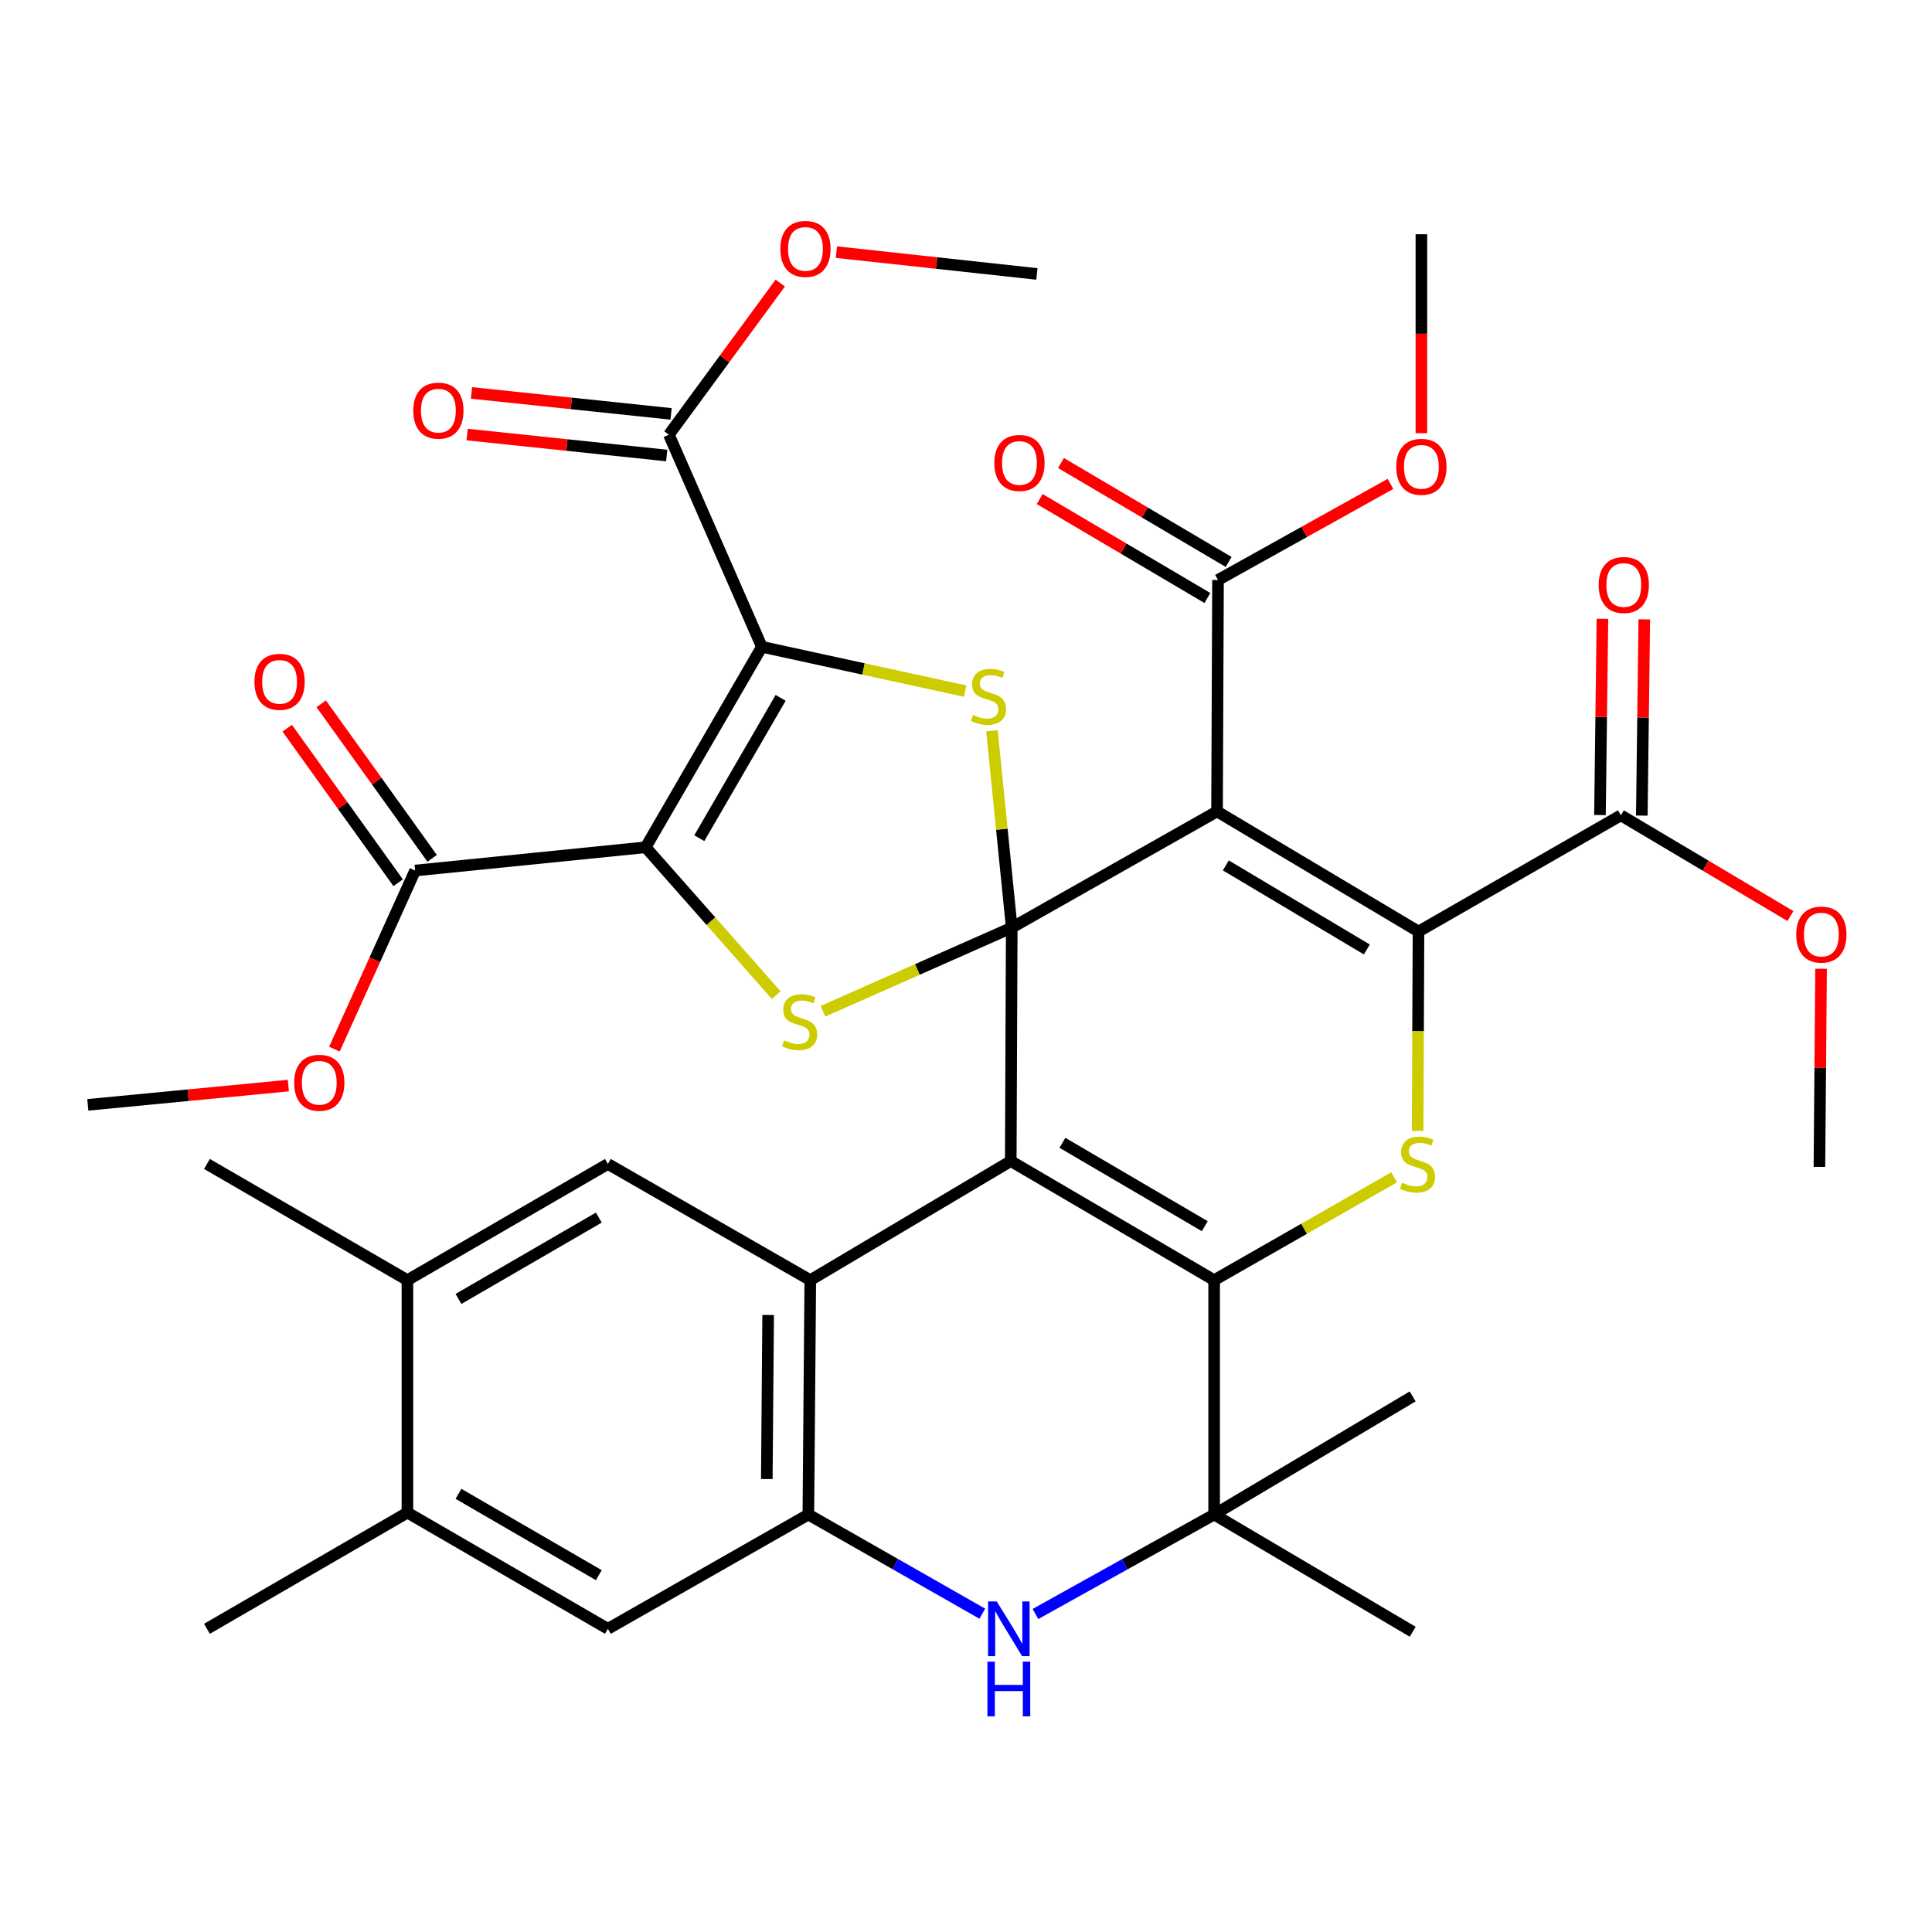 <?xml version='1.0' encoding='iso-8859-1'?>
<svg version='1.1' baseProfile='full'
              xmlns='http://www.w3.org/2000/svg'
                      xmlns:rdkit='http://www.rdkit.org/xml'
                      xmlns:xlink='http://www.w3.org/1999/xlink'
                  xml:space='preserve'
width='1000px' height='1000px' viewBox='0 0 1000 1000'>
<!-- END OF HEADER -->
<rect style='opacity:1.0;fill:#FFFFFF;stroke:none' width='1000' height='1000' x='0' y='0'> </rect>
<path class='bond-0' d='M 523.673,480.157 L 523.167,600.96' style='fill:none;fill-rule:evenodd;stroke:#000000;stroke-width:6px;stroke-linecap:butt;stroke-linejoin:miter;stroke-opacity:1' />
<path class='bond-1' d='M 523.673,480.157 L 629.938,419.996' style='fill:none;fill-rule:evenodd;stroke:#000000;stroke-width:6px;stroke-linecap:butt;stroke-linejoin:miter;stroke-opacity:1' />
<path class='bond-6' d='M 523.673,480.157 L 518.554,429.199' style='fill:none;fill-rule:evenodd;stroke:#000000;stroke-width:6px;stroke-linecap:butt;stroke-linejoin:miter;stroke-opacity:1' />
<path class='bond-6' d='M 518.554,429.199 L 513.435,378.242' style='fill:none;fill-rule:evenodd;stroke:#CCCC00;stroke-width:6px;stroke-linecap:butt;stroke-linejoin:miter;stroke-opacity:1' />
<path class='bond-7' d='M 523.673,480.157 L 474.818,501.791' style='fill:none;fill-rule:evenodd;stroke:#000000;stroke-width:6px;stroke-linecap:butt;stroke-linejoin:miter;stroke-opacity:1' />
<path class='bond-7' d='M 474.818,501.791 L 425.963,523.426' style='fill:none;fill-rule:evenodd;stroke:#CCCC00;stroke-width:6px;stroke-linecap:butt;stroke-linejoin:miter;stroke-opacity:1' />
<path class='bond-4' d='M 523.167,600.96 L 628.434,662.613' style='fill:none;fill-rule:evenodd;stroke:#000000;stroke-width:6px;stroke-linecap:butt;stroke-linejoin:miter;stroke-opacity:1' />
<path class='bond-4' d='M 549.905,591.515 L 623.592,634.673' style='fill:none;fill-rule:evenodd;stroke:#000000;stroke-width:6px;stroke-linecap:butt;stroke-linejoin:miter;stroke-opacity:1' />
<path class='bond-9' d='M 523.167,600.96 L 419.405,662.613' style='fill:none;fill-rule:evenodd;stroke:#000000;stroke-width:6px;stroke-linecap:butt;stroke-linejoin:miter;stroke-opacity:1' />
<path class='bond-5' d='M 629.938,419.996 L 734.206,482.166' style='fill:none;fill-rule:evenodd;stroke:#000000;stroke-width:6px;stroke-linecap:butt;stroke-linejoin:miter;stroke-opacity:1' />
<path class='bond-5' d='M 634.485,447.927 L 707.472,491.447' style='fill:none;fill-rule:evenodd;stroke:#000000;stroke-width:6px;stroke-linecap:butt;stroke-linejoin:miter;stroke-opacity:1' />
<path class='bond-13' d='M 629.938,419.996 L 630.444,300.191' style='fill:none;fill-rule:evenodd;stroke:#000000;stroke-width:6px;stroke-linecap:butt;stroke-linejoin:miter;stroke-opacity:1' />
<path class='bond-2' d='M 394.337,334.791 L 446.947,346.255' style='fill:none;fill-rule:evenodd;stroke:#000000;stroke-width:6px;stroke-linecap:butt;stroke-linejoin:miter;stroke-opacity:1' />
<path class='bond-2' d='M 446.947,346.255 L 499.557,357.72' style='fill:none;fill-rule:evenodd;stroke:#CCCC00;stroke-width:6px;stroke-linecap:butt;stroke-linejoin:miter;stroke-opacity:1' />
<path class='bond-15' d='M 394.337,334.791 L 346.223,224.999' style='fill:none;fill-rule:evenodd;stroke:#000000;stroke-width:6px;stroke-linecap:butt;stroke-linejoin:miter;stroke-opacity:1' />
<path class='bond-37' d='M 394.337,334.791 L 334.188,438.553' style='fill:none;fill-rule:evenodd;stroke:#000000;stroke-width:6px;stroke-linecap:butt;stroke-linejoin:miter;stroke-opacity:1' />
<path class='bond-37' d='M 404.056,361.219 L 361.952,433.852' style='fill:none;fill-rule:evenodd;stroke:#000000;stroke-width:6px;stroke-linecap:butt;stroke-linejoin:miter;stroke-opacity:1' />
<path class='bond-3' d='M 334.188,438.553 L 367.99,476.821' style='fill:none;fill-rule:evenodd;stroke:#000000;stroke-width:6px;stroke-linecap:butt;stroke-linejoin:miter;stroke-opacity:1' />
<path class='bond-3' d='M 367.99,476.821 L 401.792,515.089' style='fill:none;fill-rule:evenodd;stroke:#CCCC00;stroke-width:6px;stroke-linecap:butt;stroke-linejoin:miter;stroke-opacity:1' />
<path class='bond-14' d='M 334.188,438.553 L 214.877,450.588' style='fill:none;fill-rule:evenodd;stroke:#000000;stroke-width:6px;stroke-linecap:butt;stroke-linejoin:miter;stroke-opacity:1' />
<path class='bond-11' d='M 628.434,662.613 L 628.434,783.922' style='fill:none;fill-rule:evenodd;stroke:#000000;stroke-width:6px;stroke-linecap:butt;stroke-linejoin:miter;stroke-opacity:1' />
<path class='bond-38' d='M 628.434,662.613 L 675.012,635.999' style='fill:none;fill-rule:evenodd;stroke:#000000;stroke-width:6px;stroke-linecap:butt;stroke-linejoin:miter;stroke-opacity:1' />
<path class='bond-38' d='M 675.012,635.999 L 721.59,609.384' style='fill:none;fill-rule:evenodd;stroke:#CCCC00;stroke-width:6px;stroke-linecap:butt;stroke-linejoin:miter;stroke-opacity:1' />
<path class='bond-8' d='M 734.206,482.166 L 733.989,533.751' style='fill:none;fill-rule:evenodd;stroke:#000000;stroke-width:6px;stroke-linecap:butt;stroke-linejoin:miter;stroke-opacity:1' />
<path class='bond-8' d='M 733.989,533.751 L 733.772,585.337' style='fill:none;fill-rule:evenodd;stroke:#CCCC00;stroke-width:6px;stroke-linecap:butt;stroke-linejoin:miter;stroke-opacity:1' />
<path class='bond-17' d='M 734.206,482.166 L 838.967,422.005' style='fill:none;fill-rule:evenodd;stroke:#000000;stroke-width:6px;stroke-linecap:butt;stroke-linejoin:miter;stroke-opacity:1' />
<path class='bond-10' d='M 419.405,662.613 L 418.406,783.922' style='fill:none;fill-rule:evenodd;stroke:#000000;stroke-width:6px;stroke-linecap:butt;stroke-linejoin:miter;stroke-opacity:1' />
<path class='bond-10' d='M 397.594,680.631 L 396.895,765.547' style='fill:none;fill-rule:evenodd;stroke:#000000;stroke-width:6px;stroke-linecap:butt;stroke-linejoin:miter;stroke-opacity:1' />
<path class='bond-16' d='M 419.405,662.613 L 314.644,602.464' style='fill:none;fill-rule:evenodd;stroke:#000000;stroke-width:6px;stroke-linecap:butt;stroke-linejoin:miter;stroke-opacity:1' />
<path class='bond-12' d='M 418.406,783.922 L 463.425,809.584' style='fill:none;fill-rule:evenodd;stroke:#000000;stroke-width:6px;stroke-linecap:butt;stroke-linejoin:miter;stroke-opacity:1' />
<path class='bond-12' d='M 463.425,809.584 L 508.443,835.247' style='fill:none;fill-rule:evenodd;stroke:#0000FF;stroke-width:6px;stroke-linecap:butt;stroke-linejoin:miter;stroke-opacity:1' />
<path class='bond-18' d='M 418.406,783.922 L 314.644,843.072' style='fill:none;fill-rule:evenodd;stroke:#000000;stroke-width:6px;stroke-linecap:butt;stroke-linejoin:miter;stroke-opacity:1' />
<path class='bond-29' d='M 628.434,783.922 L 731.197,844.588' style='fill:none;fill-rule:evenodd;stroke:#000000;stroke-width:6px;stroke-linecap:butt;stroke-linejoin:miter;stroke-opacity:1' />
<path class='bond-30' d='M 628.434,783.922 L 731.197,722.774' style='fill:none;fill-rule:evenodd;stroke:#000000;stroke-width:6px;stroke-linecap:butt;stroke-linejoin:miter;stroke-opacity:1' />
<path class='bond-39' d='M 628.434,783.922 L 582.192,809.661' style='fill:none;fill-rule:evenodd;stroke:#000000;stroke-width:6px;stroke-linecap:butt;stroke-linejoin:miter;stroke-opacity:1' />
<path class='bond-39' d='M 582.192,809.661 L 535.949,835.401' style='fill:none;fill-rule:evenodd;stroke:#0000FF;stroke-width:6px;stroke-linecap:butt;stroke-linejoin:miter;stroke-opacity:1' />
<path class='bond-23' d='M 635.948,290.863 L 592.552,265.257' style='fill:none;fill-rule:evenodd;stroke:#000000;stroke-width:6px;stroke-linecap:butt;stroke-linejoin:miter;stroke-opacity:1' />
<path class='bond-23' d='M 592.552,265.257 L 549.156,239.652' style='fill:none;fill-rule:evenodd;stroke:#FF0000;stroke-width:6px;stroke-linecap:butt;stroke-linejoin:miter;stroke-opacity:1' />
<path class='bond-23' d='M 624.94,309.52 L 581.544,283.914' style='fill:none;fill-rule:evenodd;stroke:#000000;stroke-width:6px;stroke-linecap:butt;stroke-linejoin:miter;stroke-opacity:1' />
<path class='bond-23' d='M 581.544,283.914 L 538.148,258.308' style='fill:none;fill-rule:evenodd;stroke:#FF0000;stroke-width:6px;stroke-linecap:butt;stroke-linejoin:miter;stroke-opacity:1' />
<path class='bond-25' d='M 630.444,300.191 L 675.071,275.329' style='fill:none;fill-rule:evenodd;stroke:#000000;stroke-width:6px;stroke-linecap:butt;stroke-linejoin:miter;stroke-opacity:1' />
<path class='bond-25' d='M 675.071,275.329 L 719.698,250.467' style='fill:none;fill-rule:evenodd;stroke:#FF0000;stroke-width:6px;stroke-linecap:butt;stroke-linejoin:miter;stroke-opacity:1' />
<path class='bond-21' d='M 223.676,444.271 L 194.967,404.277' style='fill:none;fill-rule:evenodd;stroke:#000000;stroke-width:6px;stroke-linecap:butt;stroke-linejoin:miter;stroke-opacity:1' />
<path class='bond-21' d='M 194.967,404.277 L 166.257,364.283' style='fill:none;fill-rule:evenodd;stroke:#FF0000;stroke-width:6px;stroke-linecap:butt;stroke-linejoin:miter;stroke-opacity:1' />
<path class='bond-21' d='M 206.079,456.904 L 177.369,416.909' style='fill:none;fill-rule:evenodd;stroke:#000000;stroke-width:6px;stroke-linecap:butt;stroke-linejoin:miter;stroke-opacity:1' />
<path class='bond-21' d='M 177.369,416.909 L 148.66,376.915' style='fill:none;fill-rule:evenodd;stroke:#FF0000;stroke-width:6px;stroke-linecap:butt;stroke-linejoin:miter;stroke-opacity:1' />
<path class='bond-27' d='M 214.877,450.588 L 193.985,496.806' style='fill:none;fill-rule:evenodd;stroke:#000000;stroke-width:6px;stroke-linecap:butt;stroke-linejoin:miter;stroke-opacity:1' />
<path class='bond-27' d='M 193.985,496.806 L 173.093,543.023' style='fill:none;fill-rule:evenodd;stroke:#FF0000;stroke-width:6px;stroke-linecap:butt;stroke-linejoin:miter;stroke-opacity:1' />
<path class='bond-22' d='M 347.354,214.227 L 295.698,208.803' style='fill:none;fill-rule:evenodd;stroke:#000000;stroke-width:6px;stroke-linecap:butt;stroke-linejoin:miter;stroke-opacity:1' />
<path class='bond-22' d='M 295.698,208.803 L 244.042,203.379' style='fill:none;fill-rule:evenodd;stroke:#FF0000;stroke-width:6px;stroke-linecap:butt;stroke-linejoin:miter;stroke-opacity:1' />
<path class='bond-22' d='M 345.092,235.771 L 293.436,230.347' style='fill:none;fill-rule:evenodd;stroke:#000000;stroke-width:6px;stroke-linecap:butt;stroke-linejoin:miter;stroke-opacity:1' />
<path class='bond-22' d='M 293.436,230.347 L 241.78,224.923' style='fill:none;fill-rule:evenodd;stroke:#FF0000;stroke-width:6px;stroke-linecap:butt;stroke-linejoin:miter;stroke-opacity:1' />
<path class='bond-26' d='M 346.223,224.999 L 375.046,185.752' style='fill:none;fill-rule:evenodd;stroke:#000000;stroke-width:6px;stroke-linecap:butt;stroke-linejoin:miter;stroke-opacity:1' />
<path class='bond-26' d='M 375.046,185.752 L 403.87,146.504' style='fill:none;fill-rule:evenodd;stroke:#FF0000;stroke-width:6px;stroke-linecap:butt;stroke-linejoin:miter;stroke-opacity:1' />
<path class='bond-19' d='M 314.644,602.464 L 210.882,662.613' style='fill:none;fill-rule:evenodd;stroke:#000000;stroke-width:6px;stroke-linecap:butt;stroke-linejoin:miter;stroke-opacity:1' />
<path class='bond-19' d='M 309.944,630.227 L 237.31,672.332' style='fill:none;fill-rule:evenodd;stroke:#000000;stroke-width:6px;stroke-linecap:butt;stroke-linejoin:miter;stroke-opacity:1' />
<path class='bond-24' d='M 849.797,422.142 L 850.438,371.364' style='fill:none;fill-rule:evenodd;stroke:#000000;stroke-width:6px;stroke-linecap:butt;stroke-linejoin:miter;stroke-opacity:1' />
<path class='bond-24' d='M 850.438,371.364 L 851.078,320.586' style='fill:none;fill-rule:evenodd;stroke:#FF0000;stroke-width:6px;stroke-linecap:butt;stroke-linejoin:miter;stroke-opacity:1' />
<path class='bond-24' d='M 828.137,421.869 L 828.777,371.091' style='fill:none;fill-rule:evenodd;stroke:#000000;stroke-width:6px;stroke-linecap:butt;stroke-linejoin:miter;stroke-opacity:1' />
<path class='bond-24' d='M 828.777,371.091 L 829.417,320.313' style='fill:none;fill-rule:evenodd;stroke:#FF0000;stroke-width:6px;stroke-linecap:butt;stroke-linejoin:miter;stroke-opacity:1' />
<path class='bond-28' d='M 838.967,422.005 L 882.839,448.073' style='fill:none;fill-rule:evenodd;stroke:#000000;stroke-width:6px;stroke-linecap:butt;stroke-linejoin:miter;stroke-opacity:1' />
<path class='bond-28' d='M 882.839,448.073 L 926.712,474.141' style='fill:none;fill-rule:evenodd;stroke:#FF0000;stroke-width:6px;stroke-linecap:butt;stroke-linejoin:miter;stroke-opacity:1' />
<path class='bond-40' d='M 314.644,843.072 L 210.882,782.923' style='fill:none;fill-rule:evenodd;stroke:#000000;stroke-width:6px;stroke-linecap:butt;stroke-linejoin:miter;stroke-opacity:1' />
<path class='bond-40' d='M 309.944,815.308 L 237.31,773.204' style='fill:none;fill-rule:evenodd;stroke:#000000;stroke-width:6px;stroke-linecap:butt;stroke-linejoin:miter;stroke-opacity:1' />
<path class='bond-20' d='M 210.882,662.613 L 210.882,782.923' style='fill:none;fill-rule:evenodd;stroke:#000000;stroke-width:6px;stroke-linecap:butt;stroke-linejoin:miter;stroke-opacity:1' />
<path class='bond-31' d='M 210.882,662.613 L 107.12,602.464' style='fill:none;fill-rule:evenodd;stroke:#000000;stroke-width:6px;stroke-linecap:butt;stroke-linejoin:miter;stroke-opacity:1' />
<path class='bond-32' d='M 210.882,782.923 L 107.12,843.072' style='fill:none;fill-rule:evenodd;stroke:#000000;stroke-width:6px;stroke-linecap:butt;stroke-linejoin:miter;stroke-opacity:1' />
<path class='bond-35' d='M 735.71,224.219 L 735.71,172.728' style='fill:none;fill-rule:evenodd;stroke:#FF0000;stroke-width:6px;stroke-linecap:butt;stroke-linejoin:miter;stroke-opacity:1' />
<path class='bond-35' d='M 735.71,172.728 L 735.71,121.237' style='fill:none;fill-rule:evenodd;stroke:#000000;stroke-width:6px;stroke-linecap:butt;stroke-linejoin:miter;stroke-opacity:1' />
<path class='bond-36' d='M 432.915,130.501 L 484.804,136.146' style='fill:none;fill-rule:evenodd;stroke:#FF0000;stroke-width:6px;stroke-linecap:butt;stroke-linejoin:miter;stroke-opacity:1' />
<path class='bond-36' d='M 484.804,136.146 L 536.694,141.792' style='fill:none;fill-rule:evenodd;stroke:#000000;stroke-width:6px;stroke-linecap:butt;stroke-linejoin:miter;stroke-opacity:1' />
<path class='bond-33' d='M 149.25,561.894 L 97.352,566.883' style='fill:none;fill-rule:evenodd;stroke:#FF0000;stroke-width:6px;stroke-linecap:butt;stroke-linejoin:miter;stroke-opacity:1' />
<path class='bond-33' d='M 97.352,566.883 L 45.455,571.872' style='fill:none;fill-rule:evenodd;stroke:#000000;stroke-width:6px;stroke-linecap:butt;stroke-linejoin:miter;stroke-opacity:1' />
<path class='bond-34' d='M 942.582,501.427 L 942.156,552.704' style='fill:none;fill-rule:evenodd;stroke:#FF0000;stroke-width:6px;stroke-linecap:butt;stroke-linejoin:miter;stroke-opacity:1' />
<path class='bond-34' d='M 942.156,552.704 L 941.73,603.98' style='fill:none;fill-rule:evenodd;stroke:#000000;stroke-width:6px;stroke-linecap:butt;stroke-linejoin:miter;stroke-opacity:1' />
<path  class='atom-7' d='M 503.638 370.072
Q 503.958 370.192, 505.278 370.752
Q 506.598 371.312, 508.038 371.672
Q 509.518 371.992, 510.958 371.992
Q 513.638 371.992, 515.198 370.712
Q 516.758 369.392, 516.758 367.112
Q 516.758 365.552, 515.958 364.592
Q 515.198 363.632, 513.998 363.112
Q 512.798 362.592, 510.798 361.992
Q 508.278 361.232, 506.758 360.512
Q 505.278 359.792, 504.198 358.272
Q 503.158 356.752, 503.158 354.192
Q 503.158 350.632, 505.558 348.432
Q 507.998 346.232, 512.798 346.232
Q 516.078 346.232, 519.798 347.792
L 518.878 350.872
Q 515.478 349.472, 512.918 349.472
Q 510.158 349.472, 508.638 350.632
Q 507.118 351.752, 507.158 353.712
Q 507.158 355.232, 507.918 356.152
Q 508.718 357.072, 509.838 357.592
Q 510.998 358.112, 512.918 358.712
Q 515.478 359.512, 516.998 360.312
Q 518.518 361.112, 519.598 362.752
Q 520.718 364.352, 520.718 367.112
Q 520.718 371.032, 518.078 373.152
Q 515.478 375.232, 511.118 375.232
Q 508.598 375.232, 506.678 374.672
Q 504.798 374.152, 502.558 373.232
L 503.638 370.072
' fill='#CCCC00'/>
<path  class='atom-8' d='M 405.881 538.496
Q 406.201 538.616, 407.521 539.176
Q 408.841 539.736, 410.281 540.096
Q 411.761 540.416, 413.201 540.416
Q 415.881 540.416, 417.441 539.136
Q 419.001 537.816, 419.001 535.536
Q 419.001 533.976, 418.201 533.016
Q 417.441 532.056, 416.241 531.536
Q 415.041 531.016, 413.041 530.416
Q 410.521 529.656, 409.001 528.936
Q 407.521 528.216, 406.441 526.696
Q 405.401 525.176, 405.401 522.616
Q 405.401 519.056, 407.801 516.856
Q 410.241 514.656, 415.041 514.656
Q 418.321 514.656, 422.041 516.216
L 421.121 519.296
Q 417.721 517.896, 415.161 517.896
Q 412.401 517.896, 410.881 519.056
Q 409.361 520.176, 409.401 522.136
Q 409.401 523.656, 410.161 524.576
Q 410.961 525.496, 412.081 526.016
Q 413.241 526.536, 415.161 527.136
Q 417.721 527.936, 419.241 528.736
Q 420.761 529.536, 421.841 531.176
Q 422.961 532.776, 422.961 535.536
Q 422.961 539.456, 420.321 541.576
Q 417.721 543.656, 413.361 543.656
Q 410.841 543.656, 408.921 543.096
Q 407.041 542.576, 404.801 541.656
L 405.881 538.496
' fill='#CCCC00'/>
<path  class='atom-9' d='M 725.701 612.184
Q 726.021 612.304, 727.341 612.864
Q 728.661 613.424, 730.101 613.784
Q 731.581 614.104, 733.021 614.104
Q 735.701 614.104, 737.261 612.824
Q 738.821 611.504, 738.821 609.224
Q 738.821 607.664, 738.021 606.704
Q 737.261 605.744, 736.061 605.224
Q 734.861 604.704, 732.861 604.104
Q 730.341 603.344, 728.821 602.624
Q 727.341 601.904, 726.261 600.384
Q 725.221 598.864, 725.221 596.304
Q 725.221 592.744, 727.621 590.544
Q 730.061 588.344, 734.861 588.344
Q 738.141 588.344, 741.861 589.904
L 740.941 592.984
Q 737.541 591.584, 734.981 591.584
Q 732.221 591.584, 730.701 592.744
Q 729.181 593.864, 729.221 595.824
Q 729.221 597.344, 729.981 598.264
Q 730.781 599.184, 731.901 599.704
Q 733.061 600.224, 734.981 600.824
Q 737.541 601.624, 739.061 602.424
Q 740.581 603.224, 741.661 604.864
Q 742.781 606.464, 742.781 609.224
Q 742.781 613.144, 740.141 615.264
Q 737.541 617.344, 733.181 617.344
Q 730.661 617.344, 728.741 616.784
Q 726.861 616.264, 724.621 615.344
L 725.701 612.184
' fill='#CCCC00'/>
<path  class='atom-13' d='M 515.909 828.912
L 525.189 843.912
Q 526.109 845.392, 527.589 848.072
Q 529.069 850.752, 529.149 850.912
L 529.149 828.912
L 532.909 828.912
L 532.909 857.232
L 529.029 857.232
L 519.069 840.832
Q 517.909 838.912, 516.669 836.712
Q 515.469 834.512, 515.109 833.832
L 515.109 857.232
L 511.429 857.232
L 511.429 828.912
L 515.909 828.912
' fill='#0000FF'/>
<path  class='atom-13' d='M 511.089 860.064
L 514.929 860.064
L 514.929 872.104
L 529.409 872.104
L 529.409 860.064
L 533.249 860.064
L 533.249 888.384
L 529.409 888.384
L 529.409 875.304
L 514.929 875.304
L 514.929 888.384
L 511.089 888.384
L 511.089 860.064
' fill='#0000FF'/>
<path  class='atom-22' d='M 131.704 352.911
Q 131.704 346.111, 135.064 342.311
Q 138.424 338.511, 144.704 338.511
Q 150.984 338.511, 154.344 342.311
Q 157.704 346.111, 157.704 352.911
Q 157.704 359.791, 154.304 363.711
Q 150.904 367.591, 144.704 367.591
Q 138.464 367.591, 135.064 363.711
Q 131.704 359.831, 131.704 352.911
M 144.704 364.391
Q 149.024 364.391, 151.344 361.511
Q 153.704 358.591, 153.704 352.911
Q 153.704 347.351, 151.344 344.551
Q 149.024 341.711, 144.704 341.711
Q 140.384 341.711, 138.024 344.511
Q 135.704 347.311, 135.704 352.911
Q 135.704 358.631, 138.024 361.511
Q 140.384 364.391, 144.704 364.391
' fill='#FF0000'/>
<path  class='atom-23' d='M 213.912 212.551
Q 213.912 205.751, 217.272 201.951
Q 220.632 198.151, 226.912 198.151
Q 233.192 198.151, 236.552 201.951
Q 239.912 205.751, 239.912 212.551
Q 239.912 219.431, 236.512 223.351
Q 233.112 227.231, 226.912 227.231
Q 220.672 227.231, 217.272 223.351
Q 213.912 219.471, 213.912 212.551
M 226.912 224.031
Q 231.232 224.031, 233.552 221.151
Q 235.912 218.231, 235.912 212.551
Q 235.912 206.991, 233.552 204.191
Q 231.232 201.351, 226.912 201.351
Q 222.592 201.351, 220.232 204.151
Q 217.912 206.951, 217.912 212.551
Q 217.912 218.271, 220.232 221.151
Q 222.592 224.031, 226.912 224.031
' fill='#FF0000'/>
<path  class='atom-24' d='M 514.668 239.629
Q 514.668 232.829, 518.028 229.029
Q 521.388 225.229, 527.668 225.229
Q 533.948 225.229, 537.308 229.029
Q 540.668 232.829, 540.668 239.629
Q 540.668 246.509, 537.268 250.429
Q 533.868 254.309, 527.668 254.309
Q 521.428 254.309, 518.028 250.429
Q 514.668 246.549, 514.668 239.629
M 527.668 251.109
Q 531.988 251.109, 534.308 248.229
Q 536.668 245.309, 536.668 239.629
Q 536.668 234.069, 534.308 231.269
Q 531.988 228.429, 527.668 228.429
Q 523.348 228.429, 520.988 231.229
Q 518.668 234.029, 518.668 239.629
Q 518.668 245.349, 520.988 248.229
Q 523.348 251.109, 527.668 251.109
' fill='#FF0000'/>
<path  class='atom-25' d='M 827.471 302.787
Q 827.471 295.987, 830.831 292.187
Q 834.191 288.387, 840.471 288.387
Q 846.751 288.387, 850.111 292.187
Q 853.471 295.987, 853.471 302.787
Q 853.471 309.667, 850.071 313.587
Q 846.671 317.467, 840.471 317.467
Q 834.231 317.467, 830.831 313.587
Q 827.471 309.707, 827.471 302.787
M 840.471 314.267
Q 844.791 314.267, 847.111 311.387
Q 849.471 308.467, 849.471 302.787
Q 849.471 297.227, 847.111 294.427
Q 844.791 291.587, 840.471 291.587
Q 836.151 291.587, 833.791 294.387
Q 831.471 297.187, 831.471 302.787
Q 831.471 308.507, 833.791 311.387
Q 836.151 314.267, 840.471 314.267
' fill='#FF0000'/>
<path  class='atom-26' d='M 722.71 241.627
Q 722.71 234.827, 726.07 231.027
Q 729.43 227.227, 735.71 227.227
Q 741.99 227.227, 745.35 231.027
Q 748.71 234.827, 748.71 241.627
Q 748.71 248.507, 745.31 252.427
Q 741.91 256.307, 735.71 256.307
Q 729.47 256.307, 726.07 252.427
Q 722.71 248.547, 722.71 241.627
M 735.71 253.107
Q 740.03 253.107, 742.35 250.227
Q 744.71 247.307, 744.71 241.627
Q 744.71 236.067, 742.35 233.267
Q 740.03 230.427, 735.71 230.427
Q 731.39 230.427, 729.03 233.227
Q 726.71 236.027, 726.71 241.627
Q 726.71 247.347, 729.03 250.227
Q 731.39 253.107, 735.71 253.107
' fill='#FF0000'/>
<path  class='atom-27' d='M 403.902 128.839
Q 403.902 122.039, 407.262 118.239
Q 410.622 114.439, 416.902 114.439
Q 423.182 114.439, 426.542 118.239
Q 429.902 122.039, 429.902 128.839
Q 429.902 135.719, 426.502 139.639
Q 423.102 143.519, 416.902 143.519
Q 410.662 143.519, 407.262 139.639
Q 403.902 135.759, 403.902 128.839
M 416.902 140.319
Q 421.222 140.319, 423.542 137.439
Q 425.902 134.519, 425.902 128.839
Q 425.902 123.279, 423.542 120.479
Q 421.222 117.639, 416.902 117.639
Q 412.582 117.639, 410.222 120.439
Q 407.902 123.239, 407.902 128.839
Q 407.902 134.559, 410.222 137.439
Q 412.582 140.319, 416.902 140.319
' fill='#FF0000'/>
<path  class='atom-28' d='M 152.259 560.435
Q 152.259 553.635, 155.619 549.835
Q 158.979 546.035, 165.259 546.035
Q 171.539 546.035, 174.899 549.835
Q 178.259 553.635, 178.259 560.435
Q 178.259 567.315, 174.859 571.235
Q 171.459 575.115, 165.259 575.115
Q 159.019 575.115, 155.619 571.235
Q 152.259 567.355, 152.259 560.435
M 165.259 571.915
Q 169.579 571.915, 171.899 569.035
Q 174.259 566.115, 174.259 560.435
Q 174.259 554.875, 171.899 552.075
Q 169.579 549.235, 165.259 549.235
Q 160.939 549.235, 158.579 552.035
Q 156.259 554.835, 156.259 560.435
Q 156.259 566.155, 158.579 569.035
Q 160.939 571.915, 165.259 571.915
' fill='#FF0000'/>
<path  class='atom-29' d='M 929.729 483.739
Q 929.729 476.939, 933.089 473.139
Q 936.449 469.339, 942.729 469.339
Q 949.009 469.339, 952.369 473.139
Q 955.729 476.939, 955.729 483.739
Q 955.729 490.619, 952.329 494.539
Q 948.929 498.419, 942.729 498.419
Q 936.489 498.419, 933.089 494.539
Q 929.729 490.659, 929.729 483.739
M 942.729 495.219
Q 947.049 495.219, 949.369 492.339
Q 951.729 489.419, 951.729 483.739
Q 951.729 478.179, 949.369 475.379
Q 947.049 472.539, 942.729 472.539
Q 938.409 472.539, 936.049 475.339
Q 933.729 478.139, 933.729 483.739
Q 933.729 489.459, 936.049 492.339
Q 938.409 495.219, 942.729 495.219
' fill='#FF0000'/>
</svg>
